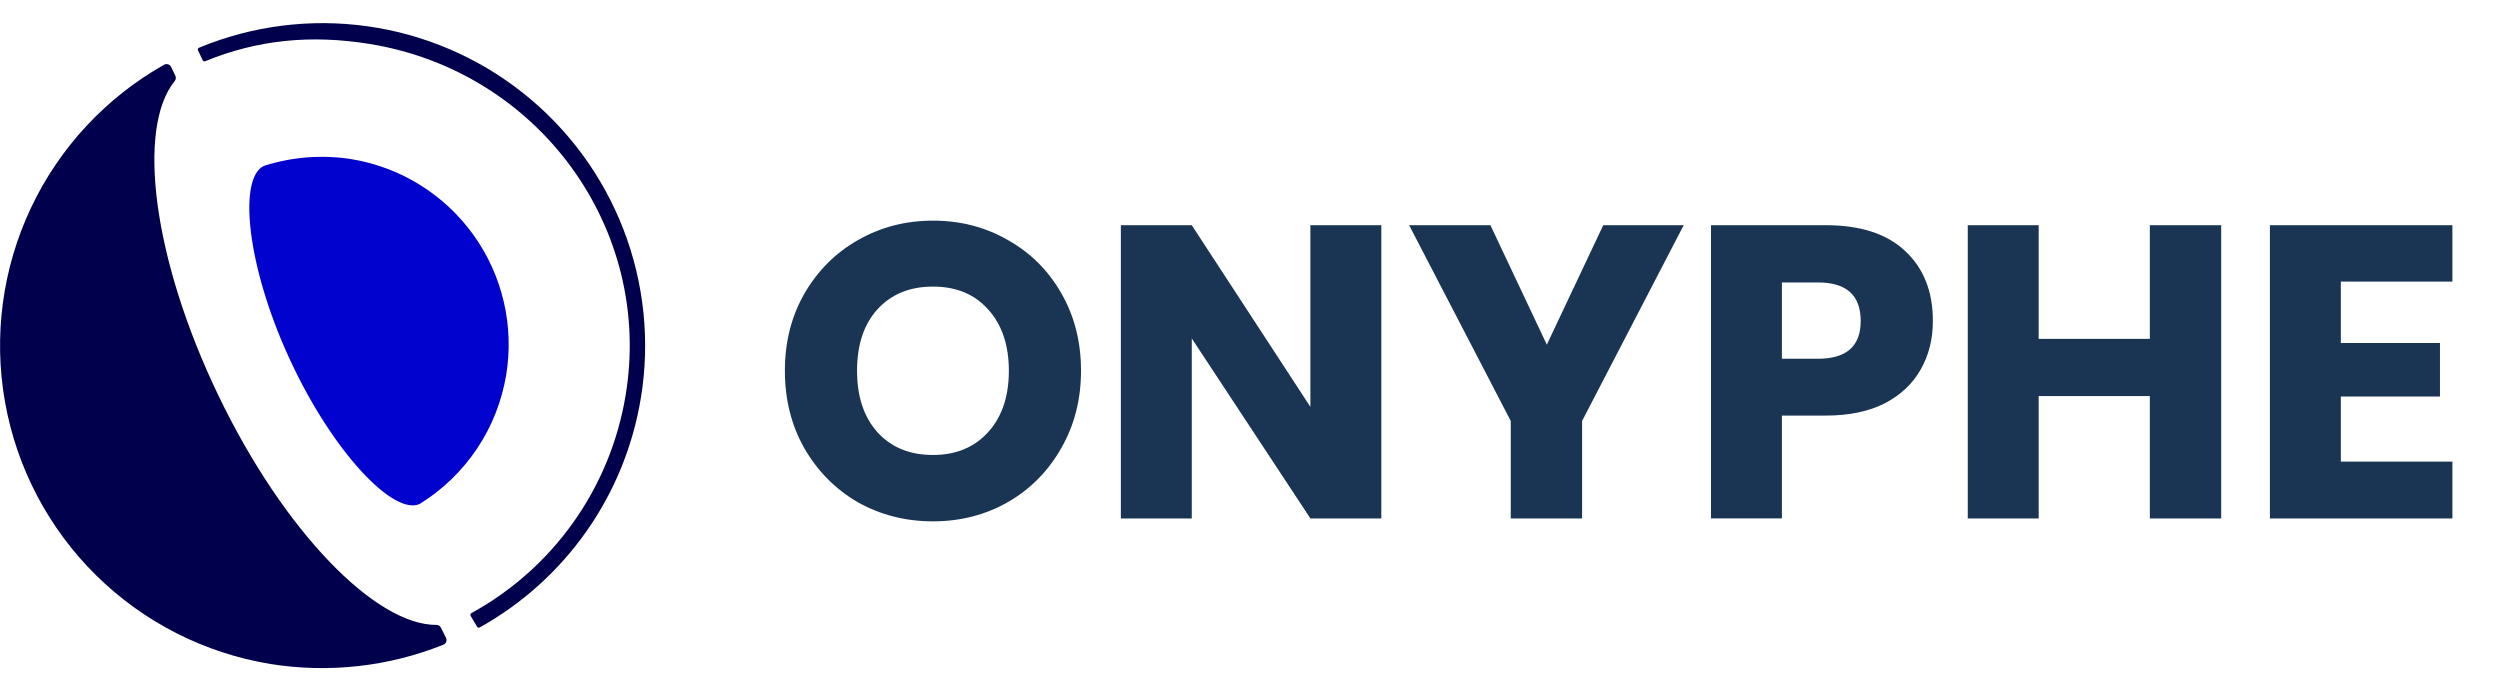 <?xml version="1.0" encoding="UTF-8" standalone="no"?><!DOCTYPE svg PUBLIC "-//W3C//DTD SVG 1.1//EN" "http://www.w3.org/Graphics/SVG/1.1/DTD/svg11.dtd"><svg width="100%" height="100%" viewBox="0 0 217 60" version="1.1" xmlns="http://www.w3.org/2000/svg" xmlns:xlink="http://www.w3.org/1999/xlink" xml:space="preserve" xmlns:serif="http://www.serif.com/" style="fill-rule:evenodd;clip-rule:evenodd;stroke-linejoin:round;stroke-miterlimit:2;"><rect id="LogoOnyphe-Official" x="0" y="0" width="217" height="60" style="fill:none;"/><g id="LogoOnyphe-Official1" serif:id="LogoOnyphe-Official"><g><path d="M38.719,55.375c0.023,0.053 0.037,0.109 0.038,0.167c0.002,0.057 -0.007,0.115 -0.027,0.169c-0.021,0.053 -0.051,0.103 -0.091,0.145c-0.039,0.041 -0.087,0.075 -0.139,0.099c-4.766,1.912 -9.962,2.492 -15.033,1.678c-5.721,-0.94 -11.01,-3.633 -15.136,-7.707c-4.125,-4.074 -6.884,-9.329 -7.896,-15.038c-1.012,-5.71 -0.226,-11.592 2.249,-16.836c2.475,-5.244 6.517,-9.59 11.567,-12.438c0.052,-0.027 0.108,-0.044 0.166,-0.05c0.057,-0.005 0.116,0.001 0.171,0.018c0.055,0.018 0.107,0.046 0.151,0.083c0.044,0.038 0.081,0.083 0.107,0.135l0.375,0.776c0.035,0.074 0.049,0.155 0.039,0.236c-0.01,0.081 -0.042,0.157 -0.094,0.219c-3.327,4.106 -1.897,15.479 3.795,27.305c5.692,11.826 13.657,19.95 18.94,19.906c0.081,0.002 0.16,0.027 0.228,0.073c0.067,0.046 0.12,0.11 0.152,0.185l0.438,0.875Z" style="fill:#00004c;fill-rule:nonzero;"/><path d="M43.938,32.54c-0.38,2.295 -1.246,4.483 -2.542,6.416c-1.296,1.932 -2.99,3.565 -4.97,4.788c-2.251,1.037 -7.562,-4.499 -11.296,-12.602c-3.734,-8.102 -4.469,-15.708 -2.218,-16.745c2.451,-0.784 5.051,-0.984 7.593,-0.584c4.264,0.702 8.075,3.07 10.594,6.582c2.519,3.512 3.54,7.88 2.839,12.145Z" style="fill:#0202ce;fill-rule:nonzero;"/><path d="M55.624,34.555c-0.68,4.157 -2.292,8.107 -4.713,11.554c-2.422,3.447 -5.592,6.302 -9.272,8.352c-0.039,0.022 -0.086,0.028 -0.129,0.016c-0.043,-0.012 -0.08,-0.041 -0.103,-0.08l-0.556,-0.942c-0.011,-0.02 -0.019,-0.042 -0.022,-0.065c-0.003,-0.022 -0.001,-0.045 0.005,-0.068c0.006,-0.022 0.017,-0.042 0.031,-0.06c0.014,-0.018 0.032,-0.033 0.052,-0.044c3.515,-1.928 6.546,-4.63 8.865,-7.901c2.318,-3.271 3.863,-7.026 4.518,-10.981c2.42,-14.473 -7.525,-28.136 -22.212,-30.52c-5.153,-0.836 -9.797,-0.341 -14.28,1.498c-0.041,0.016 -0.087,0.016 -0.128,-0.001c-0.04,-0.018 -0.073,-0.05 -0.09,-0.091l-0.409,-0.859c-0.017,-0.042 -0.016,-0.087 0.001,-0.128c0.017,-0.041 0.05,-0.074 0.09,-0.091c4.612,-1.913 9.65,-2.557 14.595,-1.868c4.944,0.69 9.614,2.689 13.526,5.79c3.912,3.101 6.924,7.192 8.723,11.849c1.8,4.656 2.322,9.709 1.512,14.635l-0.004,0.004Z" style="fill:#00004c;fill-rule:nonzero;"/></g><path d="M80.98,19.152c2.4,0 4.572,0.564 6.516,1.692c1.968,1.104 3.516,2.652 4.644,4.644c1.128,1.968 1.692,4.2 1.692,6.696c-0,2.496 -0.576,4.74 -1.728,6.732c-1.128,1.992 -2.676,3.552 -4.644,4.68c-1.944,1.104 -4.104,1.656 -6.48,1.656c-2.376,0 -4.548,-0.552 -6.516,-1.656c-1.944,-1.128 -3.492,-2.688 -4.644,-4.68c-1.128,-1.992 -1.692,-4.236 -1.692,-6.732c-0,-2.496 0.564,-4.728 1.692,-6.696c1.152,-1.992 2.7,-3.54 4.644,-4.644c1.968,-1.128 4.14,-1.692 6.516,-1.692Zm-0,5.724c-2.016,0 -3.624,0.66 -4.824,1.98c-1.176,1.296 -1.764,3.072 -1.764,5.328c-0,2.232 0.588,4.008 1.764,5.328c1.2,1.32 2.808,1.98 4.824,1.98c1.992,-0 3.588,-0.66 4.788,-1.98c1.2,-1.32 1.8,-3.096 1.8,-5.328c-0,-2.232 -0.6,-4.008 -1.8,-5.328c-1.176,-1.32 -2.772,-1.98 -4.788,-1.98Zm38.918,20.124l-6.156,0l-10.296,-15.624l0,15.624l-6.156,0l0,-25.452l6.156,0l10.296,15.768l0,-15.768l6.156,-0l0,25.452Zm26.247,-25.452l-8.82,16.992l0,8.46l-6.192,0l0,-8.46l-8.82,-16.992l7.056,0l4.896,10.368l4.896,-10.368l6.984,0Zm8.524,16.524l0,8.928l-6.156,0l0,-25.452l9.972,0c3.024,0 5.328,0.756 6.912,2.268c1.584,1.488 2.376,3.504 2.376,6.048c0,1.584 -0.36,3 -1.08,4.248c-0.696,1.224 -1.74,2.196 -3.132,2.916c-1.392,0.696 -3.084,1.044 -5.076,1.044l-3.816,0Zm3.132,-4.932c2.472,0 3.708,-1.092 3.708,-3.276c0,-2.232 -1.236,-3.348 -3.708,-3.348l-3.132,0l0,6.624l3.132,0Zm34.997,-11.592l0,25.452l-6.192,0l0,-10.62l-9.648,0l0,10.62l-6.156,0l0,-25.452l6.156,0l0,9.864l9.648,0l0,-9.864l6.192,0Zm10.386,4.896l0,5.328l8.604,0l0,4.644l-8.604,0l0,5.652l9.684,0l0,4.932l-15.84,0l0,-25.452l15.84,0l0,4.896l-9.684,0Z" style="fill:#1a3454;fill-rule:nonzero;"/></g></svg>